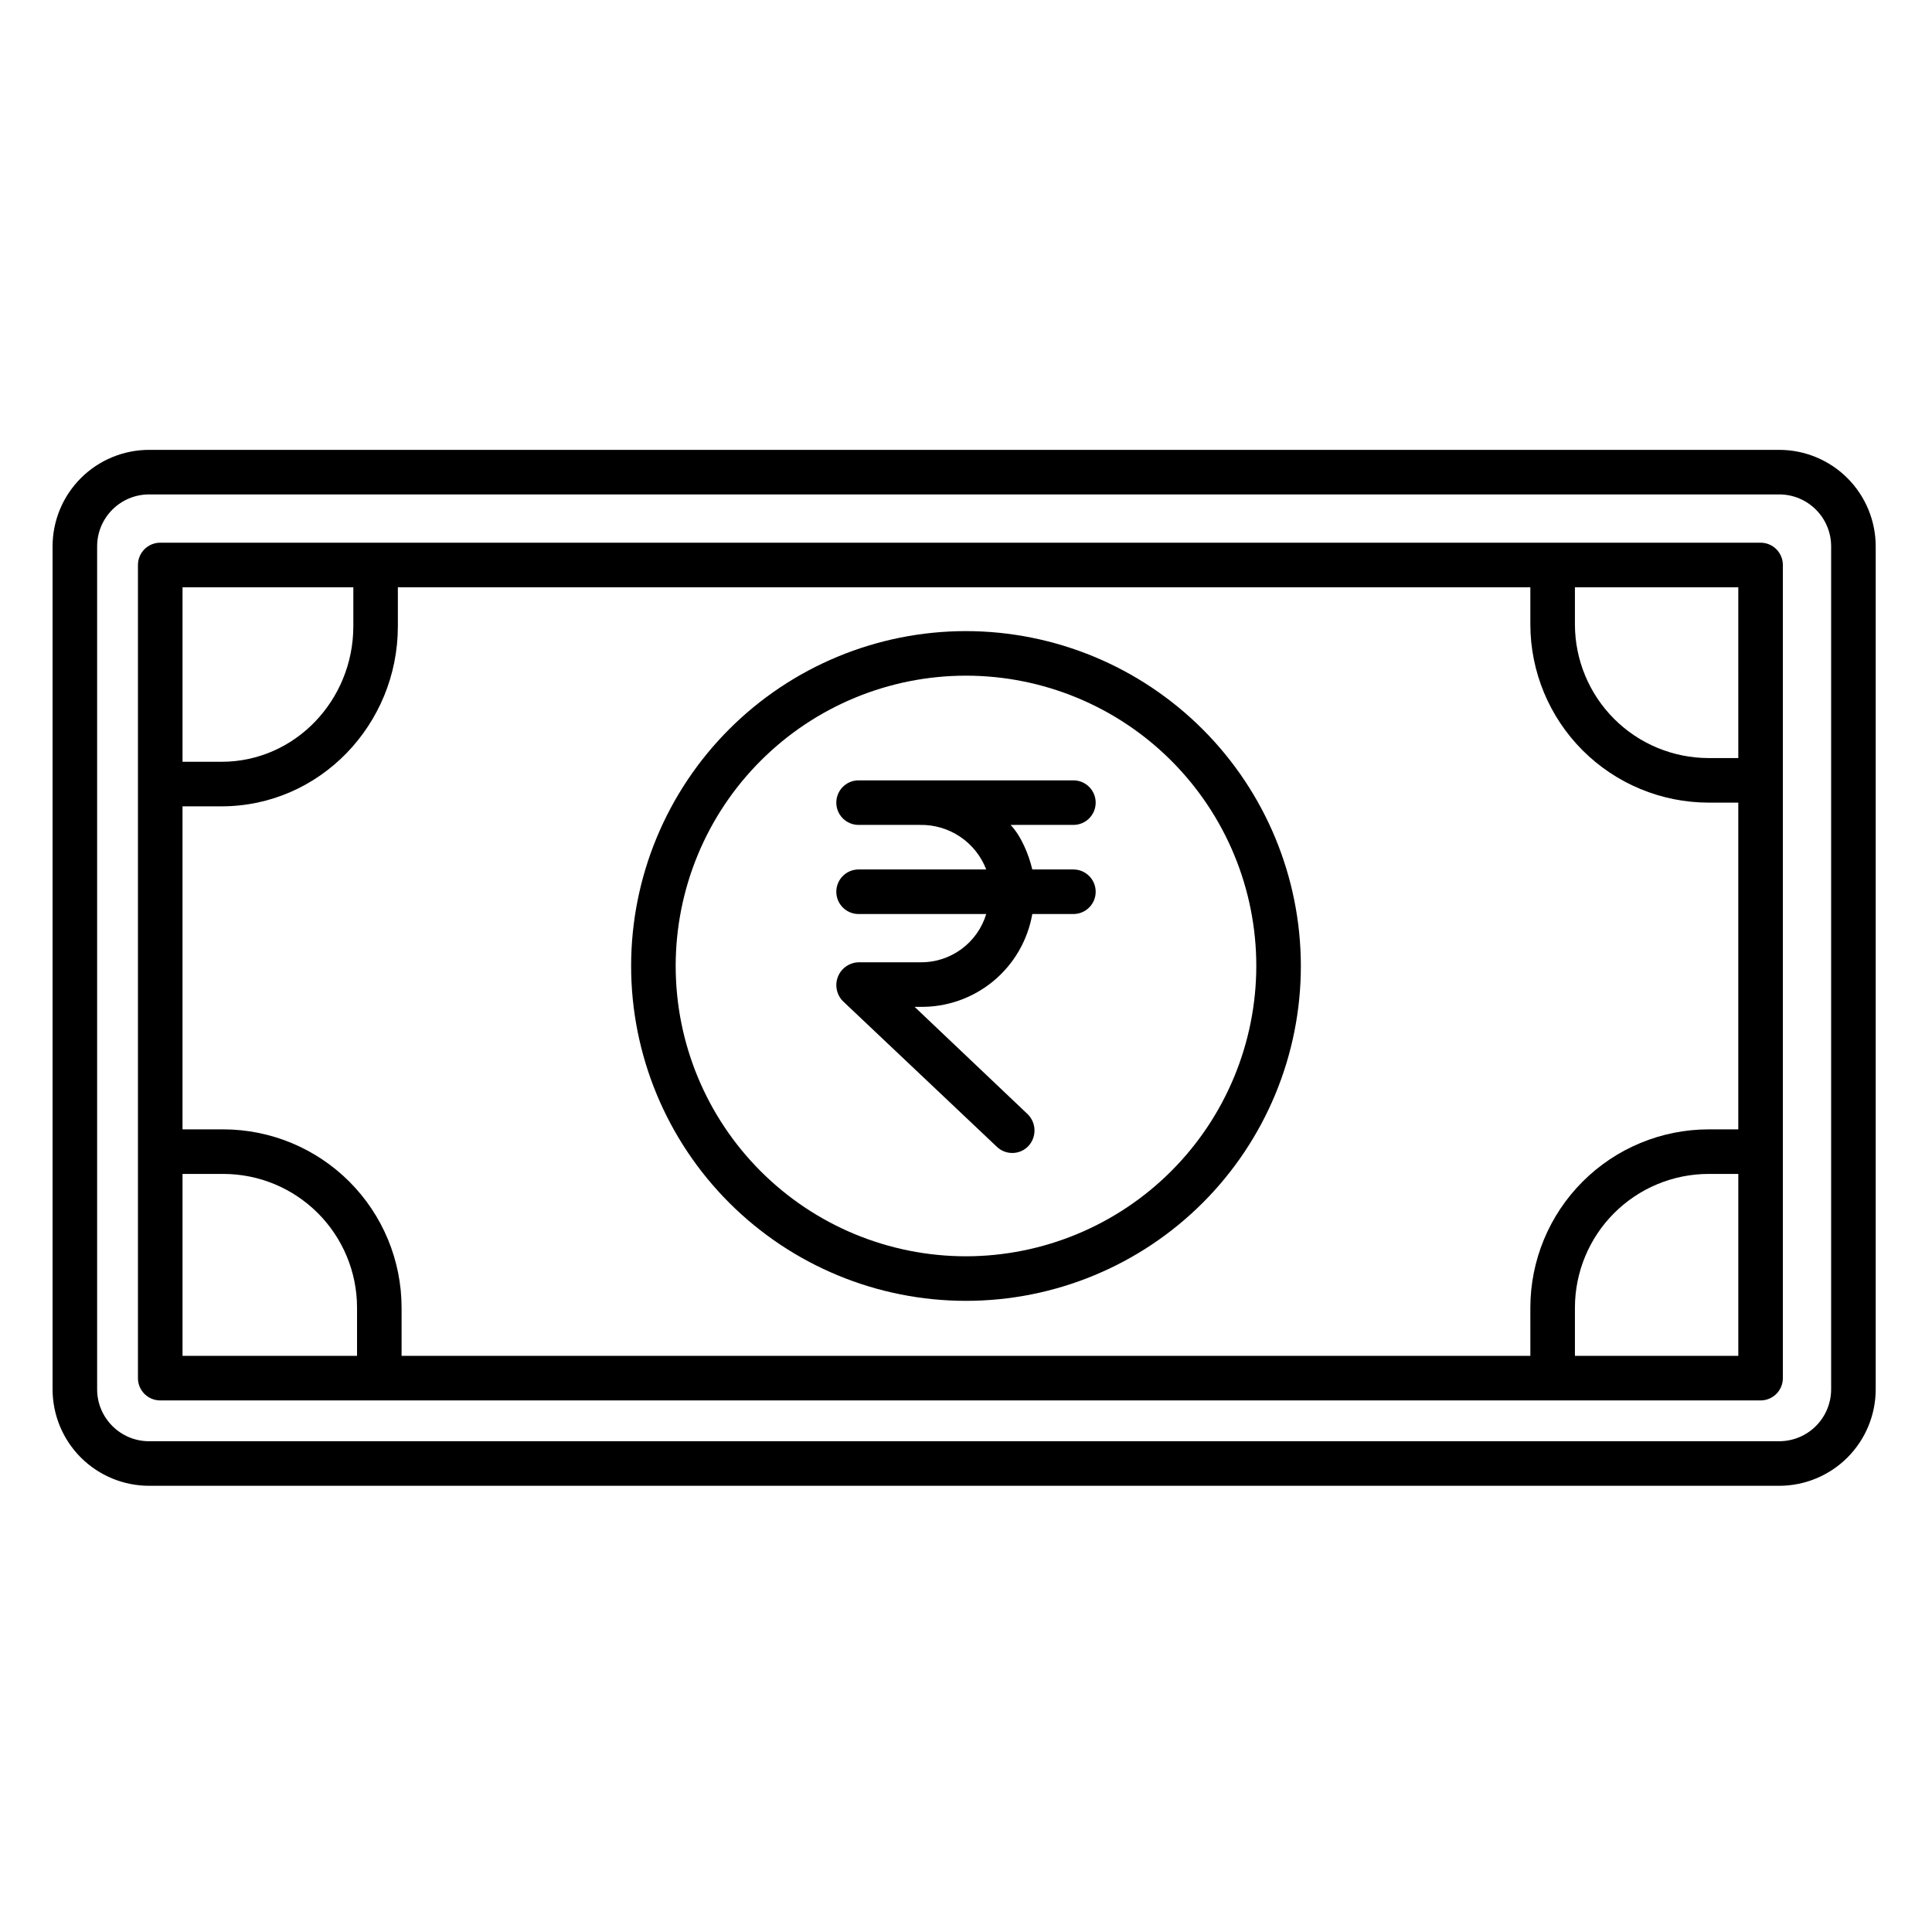 <?xml version="1.0" encoding="UTF-8"?>
<!-- The Best Svg Icon site in the world: iconSvg.co, Visit us! https://iconsvg.co -->
<svg fill="#000000" width="800px" height="800px" version="1.1" viewBox="144 144 512 512" xmlns="http://www.w3.org/2000/svg">
 <g>
  <path d="m641.08 288.8c0-6.785-2.695-13.293-7.492-18.09-4.797-4.797-11.305-7.492-18.09-7.492h-431.98c-6.785 0-13.293 2.695-18.094 7.492-4.797 4.797-7.492 11.305-7.492 18.09v223.37c0 6.785 2.695 13.293 7.492 18.09 4.801 4.797 11.309 7.492 18.094 7.492h431.98c6.785 0 13.293-2.695 18.09-7.492 4.797-4.797 7.492-11.305 7.492-18.09zm-11.809 223.37c0 3.652-1.449 7.156-4.035 9.738-2.582 2.586-6.086 4.035-9.738 4.035h-431.98c-7.609 0-13.777-6.168-13.777-13.773v-223.37c0-7.606 6.168-13.773 13.777-13.773h431.98c7.606 0 13.773 6.168 13.773 13.773z"/>
  <path d="m610.57 287.82h-424.11c-3.258 0-5.902 2.644-5.902 5.906v215.5c0 3.262 2.644 5.902 5.902 5.902h424.11c3.262 0 5.906-2.641 5.906-5.902v-215.5c0-3.262-2.644-5.906-5.906-5.906zm-5.902 57.07h-7.871v0.004c-9.395-0.012-18.398-3.746-25.039-10.387-6.641-6.641-10.375-15.645-10.387-25.039v-9.84h43.297zm-55.105 158.43h-299.14v-12.793c-0.012-12.523-4.992-24.527-13.848-33.383s-20.863-13.836-33.383-13.852h-10.824v-85.605h10.332c26.043 0 46.738-21.68 46.738-47.723v-10.336h300.12v9.84c0.016 12.523 4.996 24.527 13.852 33.383 8.852 8.855 20.859 13.836 33.383 13.852h7.871v86.594h-7.871v-0.004c-12.523 0.016-24.531 4.996-33.383 13.852-8.855 8.855-13.836 20.859-13.852 33.383zm-357.19-203.69h45.262v10.332c0 19.535-15.398 35.918-34.93 35.918h-10.332zm0 155.47h10.824c9.391 0.012 18.395 3.746 25.035 10.387s10.379 15.648 10.387 25.039v12.793h-46.246zm369 48.215v-12.789c0.012-9.391 3.746-18.398 10.387-25.039s15.645-10.375 25.039-10.387h7.871v48.215z"/>
  <path d="m400 311.25c-23.539 0-46.109 9.352-62.754 25.992-16.641 16.645-25.992 39.215-25.992 62.754 0 23.535 9.352 46.105 25.992 62.75 16.645 16.645 39.215 25.992 62.754 25.992 23.535 0 46.105-9.348 62.75-25.992s25.992-39.215 25.992-62.75c-0.027-23.531-9.383-46.086-26.023-62.723-16.637-16.637-39.191-25.996-62.719-26.023zm0 165.68c-20.406 0-39.977-8.105-54.402-22.531-14.43-14.43-22.535-34-22.535-54.402 0-20.406 8.105-39.977 22.535-54.402 14.426-14.43 33.996-22.535 54.402-22.535 20.402 0 39.973 8.105 54.402 22.535 14.426 14.426 22.531 33.996 22.531 54.402-0.023 20.395-8.137 39.953-22.559 54.375s-33.98 22.535-54.375 22.559z"/>
  <path d="m428.46 362.61c3.262 0 5.906-2.641 5.906-5.902s-2.644-5.906-5.906-5.906h-56.926c-3.262 0-5.902 2.644-5.902 5.906s2.641 5.902 5.902 5.902h16.289c3.781-0.07 7.492 1.027 10.633 3.141 3.137 2.113 5.547 5.137 6.906 8.668h-33.828c-3.262 0-5.902 2.644-5.902 5.906 0 3.258 2.641 5.902 5.902 5.902h33.828c-1.137 3.75-3.461 7.027-6.625 9.336-3.164 2.309-6.996 3.523-10.914 3.457h-16.289c-2.438 0.062-4.598 1.578-5.484 3.848-0.883 2.273-0.32 4.852 1.43 6.547l40.711 38.508c1.137 1.082 2.652 1.668 4.219 1.629s3.055-0.699 4.129-1.84c2.242-2.418 2.137-6.184-0.234-8.477l-29.926-28.406h1.445c7.074 0.109 13.957-2.305 19.41-6.812 5.453-4.512 9.117-10.82 10.336-17.789h10.891c3.262 0 5.906-2.644 5.906-5.902 0-3.262-2.644-5.906-5.906-5.906h-10.891c-0.926-3.938-2.938-8.855-5.754-11.809z"/>
 </g>
</svg>